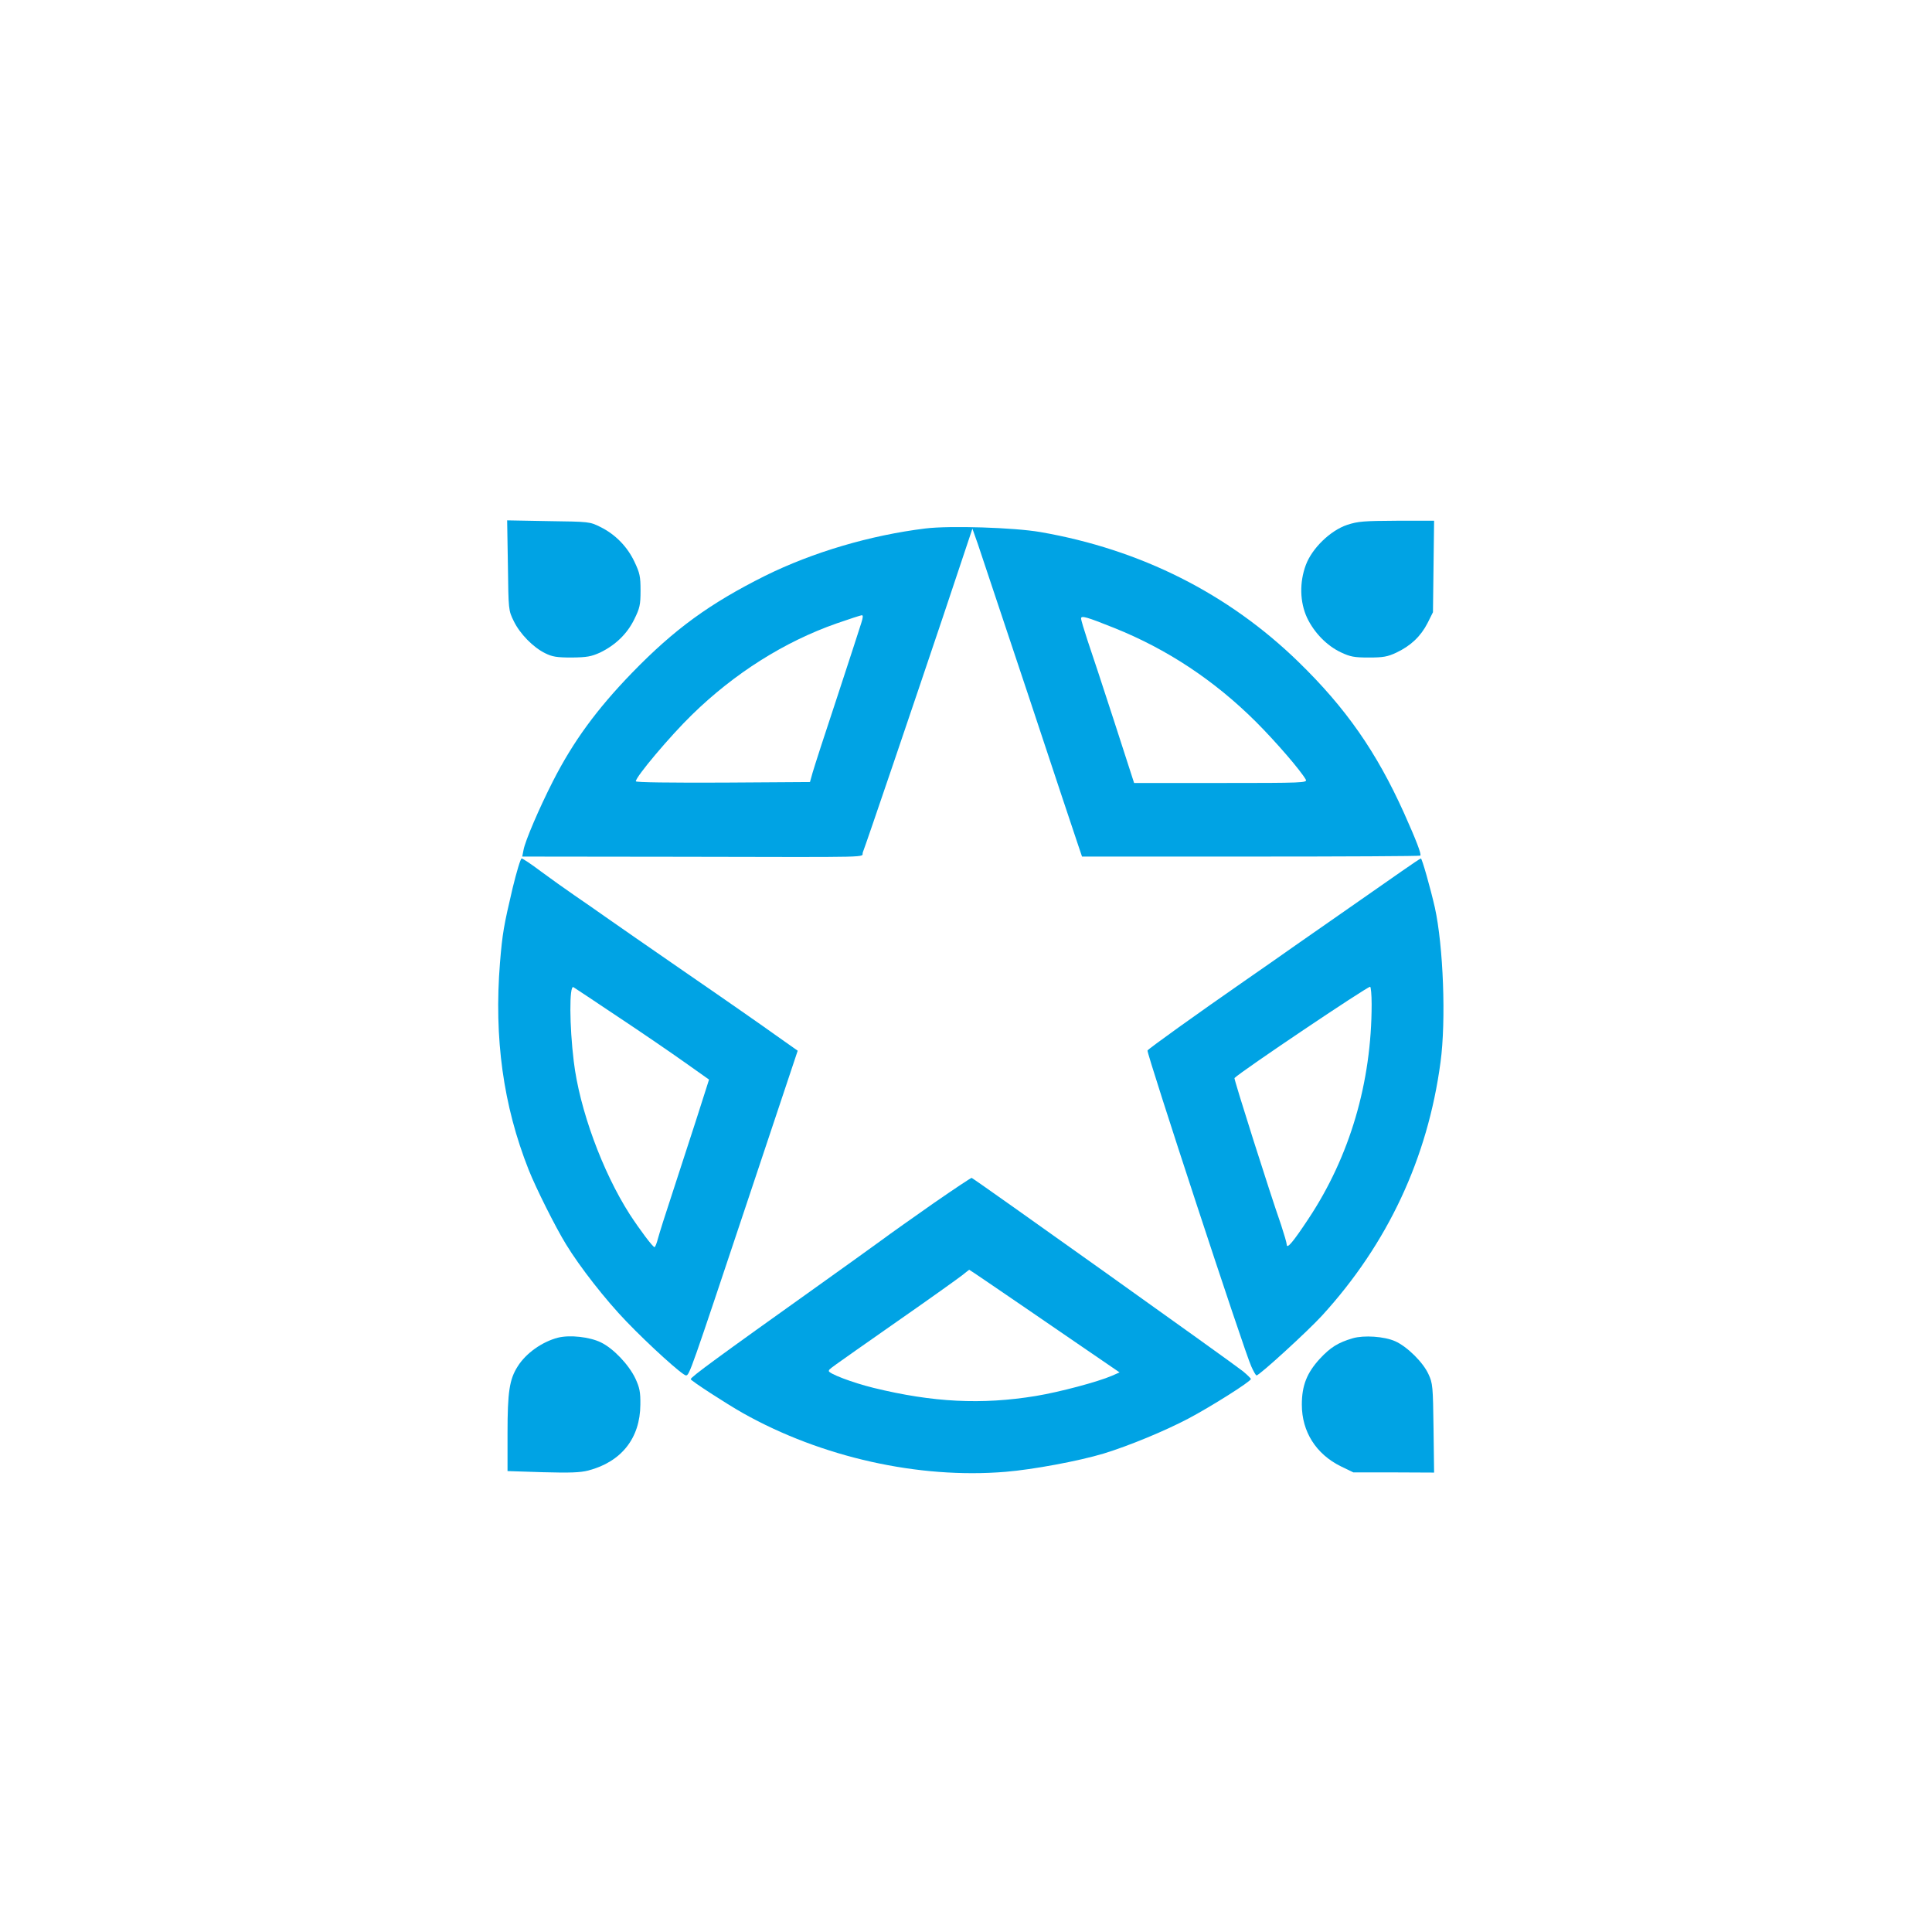 <?xml version="1.0" standalone="no"?>
<!DOCTYPE svg PUBLIC "-//W3C//DTD SVG 20010904//EN"
 "http://www.w3.org/TR/2001/REC-SVG-20010904/DTD/svg10.dtd">
<svg version="1.0" xmlns="http://www.w3.org/2000/svg"
 width="1024pt" height="1024pt" viewBox="0 0 1024 1024"
 preserveAspectRatio="xMidYMid meet">

<g transform="translate(0,1024) scale(0.1,-0.1)"
fill="#00a3e4" stroke="none">
<path d="M2692 7243 c3 -237 3 -238 31 -295 33 -68 103 -139 166 -170 38 -19
62 -23 141 -23 81 1 103 5 150 26 81 39 144 99 182 177 29 59 33 76 33 152 0
75 -4 93 -32 152 -38 81 -102 146 -181 185 -56 28 -59 28 -275 31 l-219 4 4
-239z"/>
<path d="M7140 7458 c-89 -30 -186 -124 -219 -213 -34 -92 -32 -196 7 -280 38
-79 105 -148 180 -183 49 -23 70 -27 147 -27 76 0 99 4 146 26 76 36 129 86
165 156 l29 58 3 243 3 242 -198 0 c-175 -1 -205 -3 -263 -22z"/>
<path d="M4905 7439 c-293 -36 -597 -126 -850 -251 -294 -147 -481 -283 -705
-514 -187 -193 -312 -364 -419 -574 -73 -143 -147 -316 -156 -364 l-7 -36 823
-1 c1085 -2 971 -5 982 23 18 45 271 791 425 1249 l156 467 29 -82 c15 -44
136 -407 269 -806 132 -399 250 -753 262 -788 l21 -62 894 0 c492 0 897 2 899
5 7 7 -22 82 -86 225 -146 324 -308 557 -560 802 -372 362 -837 596 -1368 688
-138 24 -479 35 -609 19z m-340 -501 c-7 -24 -65 -200 -128 -393 -64 -192
-122 -372 -130 -400 l-14 -50 -462 -3 c-279 -1 -461 1 -461 7 0 24 181 239
297 352 226 221 491 388 768 485 66 23 125 42 132 43 8 1 8 -10 -2 -41z m1340
-26 c280 -112 531 -278 751 -497 107 -107 238 -259 265 -307 9 -17 -15 -18
-450 -18 l-460 0 -106 328 c-58 180 -122 372 -141 428 -18 55 -34 107 -34 116
0 17 30 8 175 -50z"/>
<path d="M2717 5533 c-47 -200 -54 -239 -67 -396 -32 -399 17 -756 152 -1097
38 -96 142 -304 198 -395 73 -120 210 -295 320 -409 122 -127 298 -286 316
-286 18 0 25 22 324 918 l268 803 -112 79 c-61 44 -273 192 -471 328 -198 137
-395 273 -437 303 -42 30 -116 81 -164 114 -48 33 -128 90 -178 127 -50 38
-96 68 -101 68 -6 0 -27 -71 -48 -157z m558 -682 c127 -84 287 -194 356 -243
l127 -90 -13 -41 c-13 -43 -80 -250 -185 -572 -33 -99 -65 -201 -72 -227 -7
-27 -15 -48 -19 -48 -9 0 -78 92 -132 175 -144 225 -266 557 -296 810 -23 189
-24 403 -2 393 3 -2 110 -72 236 -157z"/>
<path d="M7429 5622 c-53 -37 -174 -121 -268 -187 -95 -66 -227 -158 -294
-205 -67 -47 -189 -133 -272 -190 -248 -172 -510 -360 -513 -368 -5 -15 513
-1594 550 -1674 12 -27 24 -48 28 -48 15 0 272 235 347 317 348 381 560 834
628 1343 30 220 15 616 -30 820 -24 105 -68 260 -74 260 -3 0 -49 -31 -102
-68z m-159 -704 c0 -415 -116 -808 -335 -1138 -80 -121 -114 -162 -115 -137 0
9 -14 56 -30 105 -59 168 -251 774 -247 778 34 35 702 484 719 484 4 0 8 -42
8 -92z"/>
<path d="M4950 3864 c-107 -75 -233 -164 -280 -199 -47 -34 -195 -141 -330
-237 -540 -385 -678 -486 -679 -498 -1 -7 190 -131 277 -180 416 -234 931
-349 1391 -311 146 12 388 57 521 97 134 41 325 120 450 186 119 63 330 196
330 209 0 3 -19 22 -42 41 -56 45 -1418 1016 -1438 1025 -3 1 -93 -59 -200
-133z m287 -421 c143 -97 222 -152 472 -323 l225 -154 -41 -18 c-74 -32 -276
-86 -403 -107 -287 -47 -545 -34 -860 43 -114 28 -241 77 -237 90 4 12 -19 -5
362 262 171 119 326 230 345 245 19 16 36 28 37 29 1 0 46 -30 100 -67z"/>
<path d="M2957 3150 c-84 -22 -169 -82 -213 -152 -44 -69 -54 -135 -54 -354
l0 -201 187 -6 c144 -4 199 -2 241 9 176 46 275 172 276 349 1 67 -4 90 -26
138 -35 74 -117 160 -183 192 -59 29 -165 41 -228 25z"/>
<path d="M7170 3147 c-78 -23 -118 -48 -174 -108 -69 -75 -96 -142 -96 -244 0
-143 75 -262 207 -327 l66 -32 214 0 214 -1 -3 235 c-3 222 -4 238 -27 287
-28 62 -113 146 -176 174 -58 26 -166 33 -225 16z"/>
</g>
</svg>
